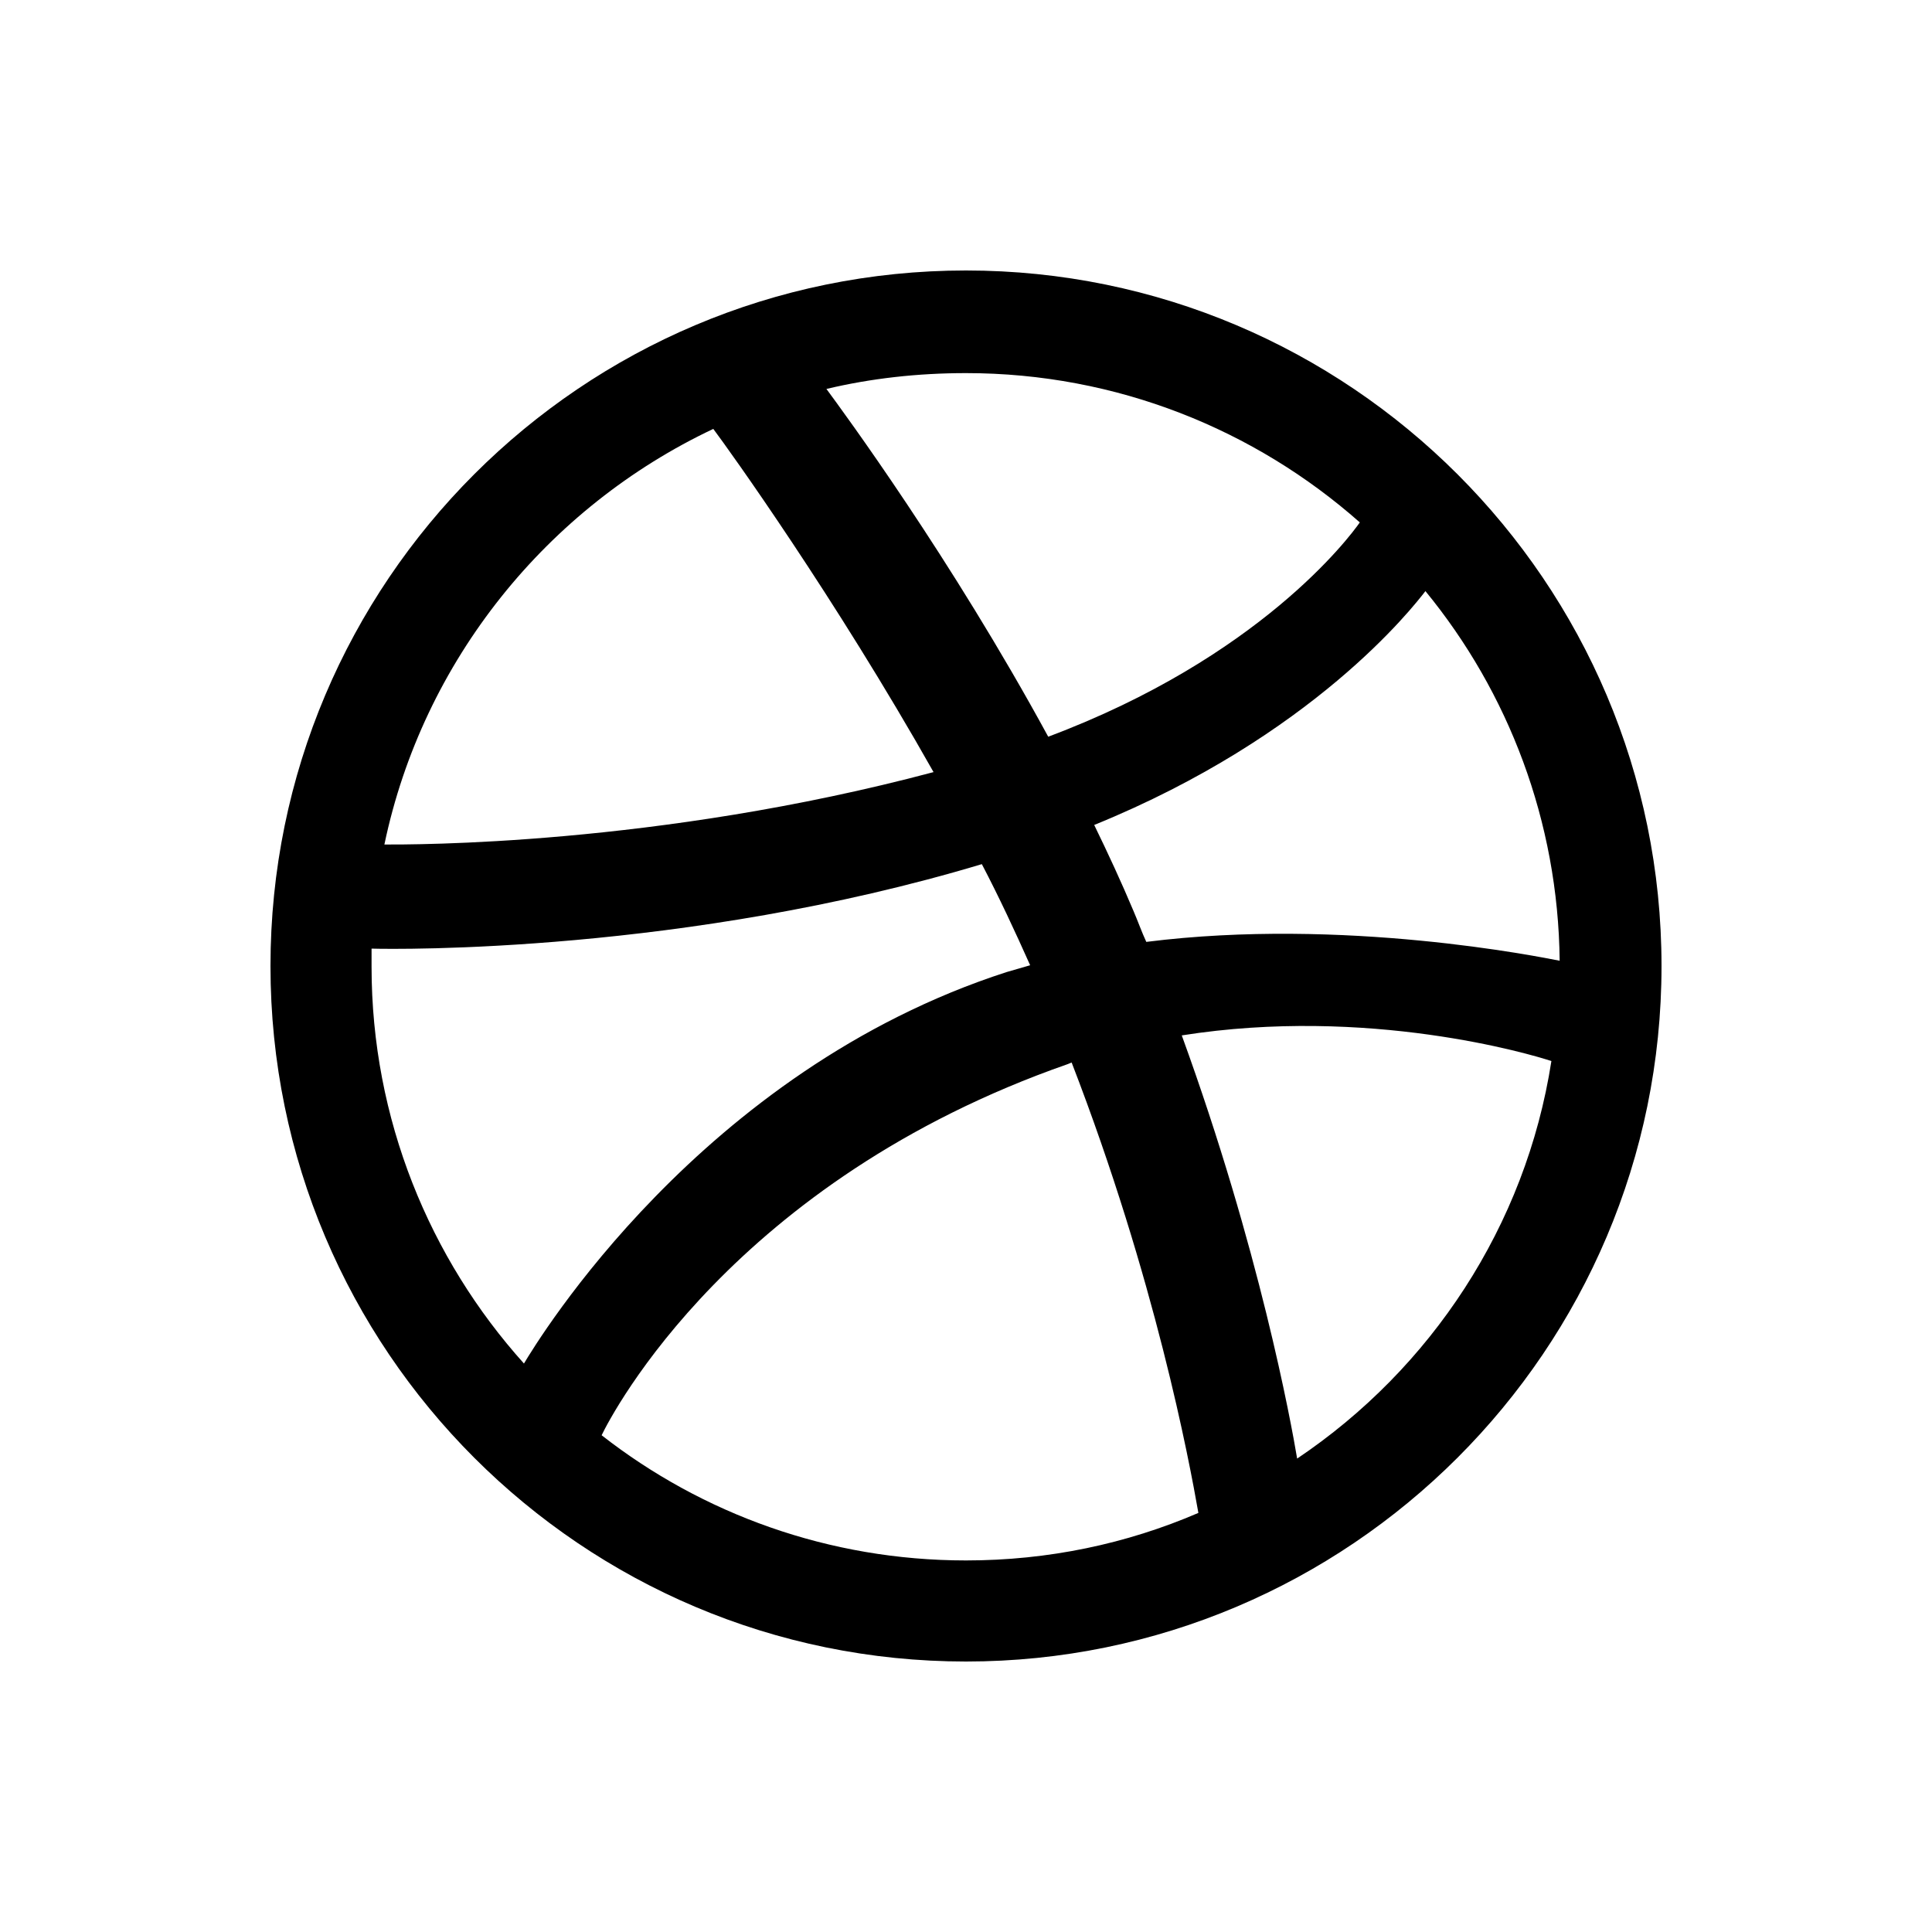 <svg width="25" height="25" viewBox="0 0 25 25" fill="none" xmlns="http://www.w3.org/2000/svg">
<path fill-rule="evenodd" clip-rule="evenodd" d="M12.5 3.5C7.531 3.5 3.5 7.531 3.5 12.5C3.5 17.469 7.531 21.5 12.5 21.5C17.459 21.5 21.5 17.469 21.5 12.5C21.5 7.531 17.459 3.5 12.5 3.5ZM18.445 7.649C19.518 8.957 20.163 10.626 20.182 12.432C19.928 12.383 17.39 11.866 14.833 12.188C14.774 12.061 14.726 11.924 14.667 11.787C14.511 11.416 14.335 11.036 14.159 10.675C16.99 9.523 18.279 7.863 18.445 7.649ZM12.5 4.828C14.452 4.828 16.239 5.56 17.596 6.76C17.459 6.956 16.297 8.508 13.564 9.533C12.305 7.219 10.909 5.325 10.694 5.033C11.27 4.896 11.875 4.828 12.5 4.828ZM9.23 5.55C9.435 5.823 10.802 7.727 12.08 9.991C8.488 10.948 5.316 10.928 4.974 10.928C5.472 8.547 7.082 6.565 9.23 5.55ZM4.808 12.51C4.808 12.432 4.808 12.354 4.808 12.275C5.14 12.285 8.869 12.334 12.705 11.182C12.93 11.612 13.134 12.051 13.33 12.49C13.232 12.52 13.125 12.549 13.027 12.578C9.064 13.857 6.956 17.351 6.78 17.644C5.56 16.287 4.808 14.482 4.808 12.51ZM12.5 20.192C10.723 20.192 9.084 19.587 7.785 18.572C7.922 18.288 9.484 15.282 13.818 13.769C13.837 13.759 13.847 13.759 13.867 13.749C14.95 16.551 15.389 18.903 15.507 19.577C14.579 19.977 13.564 20.192 12.5 20.192ZM16.785 18.874C16.707 18.406 16.297 16.16 15.292 13.398C17.703 13.017 19.811 13.642 20.075 13.73C19.743 15.868 18.513 17.713 16.785 18.874Z" fill="black"/>
</svg>
